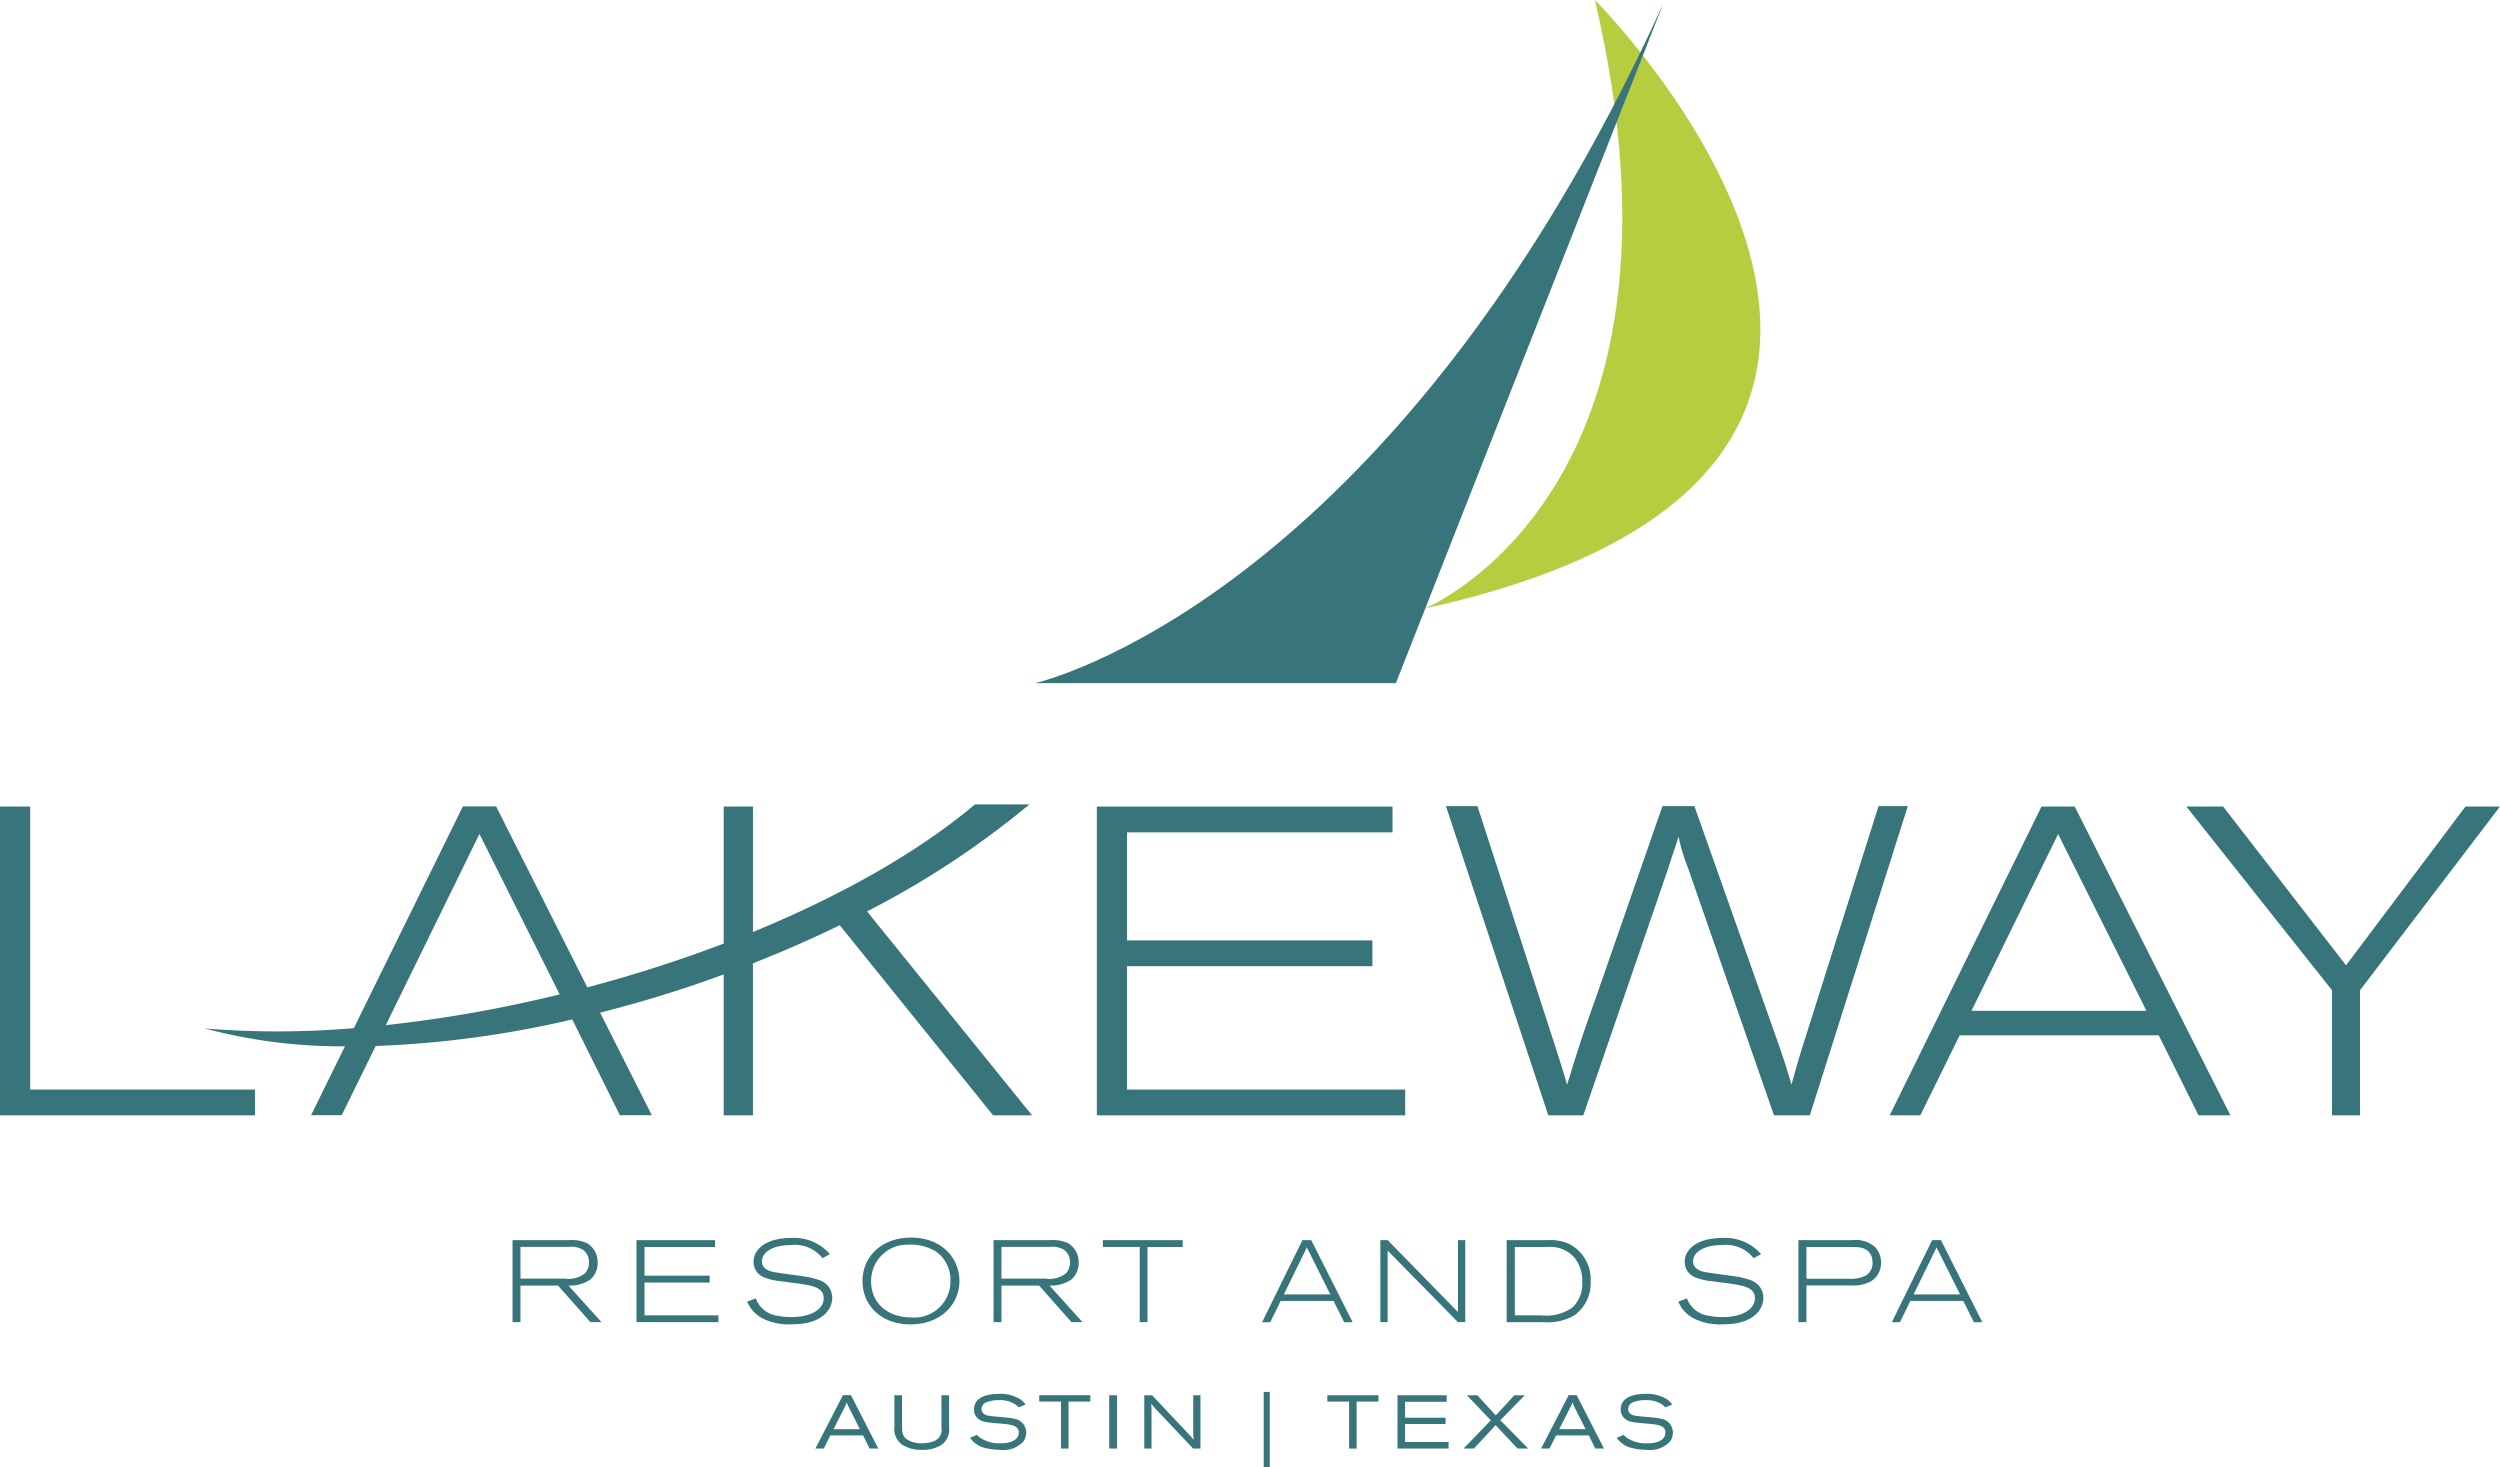 <svg id="Logo-color" xmlns="http://www.w3.org/2000/svg" xmlns:xlink="http://www.w3.org/1999/xlink" width="239.344" height="140.485" viewBox="0 0 239.344 140.485">
  <defs>
    <clipPath id="clip-path">
      <rect id="Rectangle_696" data-name="Rectangle 696" width="239.344" height="140.485"/>
    </clipPath>
  </defs>
  <g id="Group_3668" data-name="Group 3668" transform="translate(0 0)" clip-path="url(#clip-path)">
    <path id="Path_209" data-name="Path 209" d="M49.715,107.148a3.526,3.526,0,0,1,1.724.3,2.1,2.1,0,0,1,.991,1.846,2.055,2.055,0,0,1-.757,1.669,3.515,3.515,0,0,1-2.037.535L52.8,115H51.739l-3.1-3.5H45.042V115h-.757v-7.854Zm-4.673,3.682h4.216a2.555,2.555,0,0,0,1.97-.512,1.589,1.589,0,0,0,.377-1.057,1.441,1.441,0,0,0-.533-1.157,2.074,2.074,0,0,0-1.335-.311H45.042Z" transform="translate(4.786 11.58)" fill="#38757a"/>
    <path id="Path_210" data-name="Path 210" d="M54.992,107.148h7.521v.656H55.76v2.748H62v.657H55.76v3.137h7.075V115H54.992Z" transform="translate(5.943 11.58)" fill="#38757a"/>
    <path id="Path_211" data-name="Path 211" d="M65.377,112.742A2.575,2.575,0,0,0,67.5,114.41a6.331,6.331,0,0,0,1.3.123c1.836,0,3.082-.724,3.082-1.8,0-1.012-.99-1.223-2.68-1.446-.49-.055-.98-.122-1.457-.189a5.794,5.794,0,0,1-1.6-.378,1.58,1.58,0,0,1-.978-1.479c0-1.179,1.146-2.28,3.616-2.28a4.507,4.507,0,0,1,3.693,1.546l-.711.39a3.361,3.361,0,0,0-3.037-1.258c-1.669,0-2.759.646-2.759,1.569,0,.667.634.912,1.124,1.013.378.078,2.258.322,2.693.389a7.856,7.856,0,0,1,1.757.412,1.788,1.788,0,0,1,1.157,1.668,2.129,2.129,0,0,1-.345,1.135c-.378.58-1.3,1.4-3.483,1.4a5.58,5.58,0,0,1-2.758-.522,3.175,3.175,0,0,1-1.558-1.647Z" transform="translate(6.977 11.56)" fill="#38757a"/>
    <path id="Path_212" data-name="Path 212" d="M83.8,111.077c0,2.269-1.814,4.161-4.695,4.161-2.748,0-4.584-1.768-4.584-4.15,0-2.314,1.8-4.161,4.662-4.161,3.115.023,4.617,2.136,4.617,4.15m-8.456.045c0,2.157,1.669,3.448,3.827,3.448a3.465,3.465,0,0,0,3.771-3.538,3.3,3.3,0,0,0-1.378-2.758,4.538,4.538,0,0,0-2.626-.668,3.468,3.468,0,0,0-3.593,3.516" transform="translate(8.054 11.556)" fill="#38757a"/>
    <path id="Path_213" data-name="Path 213" d="M91.276,107.148a3.528,3.528,0,0,1,1.724.3,2.1,2.1,0,0,1,.99,1.846,2.052,2.052,0,0,1-.757,1.669,3.512,3.512,0,0,1-2.036.535l3.16,3.5H93.3l-3.1-3.5H86.6V115h-.757v-7.854ZM86.6,110.83h4.216a2.552,2.552,0,0,0,1.969-.512,1.585,1.585,0,0,0,.378-1.057,1.441,1.441,0,0,0-.534-1.157,2.072,2.072,0,0,0-1.335-.311H86.6Z" transform="translate(9.278 11.58)" fill="#38757a"/>
    <path id="Path_214" data-name="Path 214" d="M95.288,107.148h7.642v.656H99.56V115h-.745v-7.2H95.288Z" transform="translate(10.299 11.58)" fill="#38757a"/>
    <path id="Path_215" data-name="Path 215" d="M113.751,107.148l3.96,7.854H116.9l-1.013-2.036h-5.063l-1,2.036h-.778l3.859-7.854Zm-.422.7-2.2,4.494h4.449Z" transform="translate(11.785 11.58)" fill="#38757a"/>
    <path id="Path_216" data-name="Path 216" d="M127.391,107.148V115h-.7l-6.73-6.852V115h-.7v-7.854h.7l6.73,6.886v-6.886Z" transform="translate(12.889 11.58)" fill="#38757a"/>
    <path id="Path_217" data-name="Path 217" d="M130.176,107.148H134.1a4.389,4.389,0,0,1,2.091.378,3.828,3.828,0,0,1,2.026,3.571,3.784,3.784,0,0,1-1.591,3.271,5.129,5.129,0,0,1-2.893.634h-3.56Zm.78,7.2h2.5a4.334,4.334,0,0,0,3.038-.768,3.177,3.177,0,0,0,.922-2.437,3.669,3.669,0,0,0-.69-2.247,3.056,3.056,0,0,0-2.613-1.09h-3.159Z" transform="translate(14.069 11.58)" fill="#38757a"/>
    <path id="Path_218" data-name="Path 218" d="M145.831,112.742a2.57,2.57,0,0,0,2.124,1.668,6.324,6.324,0,0,0,1.3.123c1.835,0,3.082-.724,3.082-1.8,0-1.012-.991-1.223-2.682-1.446-.49-.055-.98-.122-1.457-.189a5.776,5.776,0,0,1-1.6-.378,1.58,1.58,0,0,1-.978-1.479c0-1.179,1.146-2.28,3.615-2.28a4.507,4.507,0,0,1,3.693,1.546l-.711.39a3.361,3.361,0,0,0-3.037-1.258c-1.668,0-2.759.646-2.759,1.569,0,.667.635.912,1.124,1.013.379.078,2.259.322,2.694.389a7.871,7.871,0,0,1,1.757.412,1.787,1.787,0,0,1,1.156,1.668,2.129,2.129,0,0,1-.345,1.135c-.379.58-1.3,1.4-3.483,1.4a5.586,5.586,0,0,1-2.758-.522,3.172,3.172,0,0,1-1.557-1.647Z" transform="translate(15.672 11.56)" fill="#38757a"/>
    <path id="Path_219" data-name="Path 219" d="M155.383,107.148h5.161a2.8,2.8,0,0,1,2.181.667,2.127,2.127,0,0,1,.567,1.479,2.035,2.035,0,0,1-1.013,1.825,3.67,3.67,0,0,1-1.868.367h-4.261V115h-.768Zm.768,3.693h3.993a3.314,3.314,0,0,0,1.647-.278,1.376,1.376,0,0,0,.689-1.257,1.87,1.87,0,0,0-.112-.645c-.267-.646-.844-.858-1.746-.858h-4.471Z" transform="translate(16.793 11.58)" fill="#38757a"/>
    <path id="Path_220" data-name="Path 220" d="M168.157,107.148l3.96,7.854h-.811l-1.013-2.036H165.23l-1,2.036h-.778l3.859-7.854Zm-.422.7-2.2,4.494h4.449Z" transform="translate(17.666 11.58)" fill="#38757a"/>
    <path id="Path_221" data-name="Path 221" d="M73.088,120.541h.766l2.616,5.109h-.832l-.621-1.257H71.881l-.621,1.257h-.81Zm.542,1.114c-.037-.086-.08-.174-.115-.26a1.79,1.79,0,0,1-.059-.2c-.021.065-.043.137-.072.209-.035.094-.08.181-.123.275L72.185,123.8h2.521Z" transform="translate(7.614 13.028)" fill="#38757a"/>
    <path id="Path_222" data-name="Path 222" d="M78.01,120.548v3.027c.008.593.065.94.506,1.221a2.417,2.417,0,0,0,1.4.347,3.025,3.025,0,0,0,1.207-.224,1.147,1.147,0,0,0,.657-1.25v-3.121h.73v3.064a1.778,1.778,0,0,1-.78,1.72,3.274,3.274,0,0,1-1.822.441,3.24,3.24,0,0,1-1.886-.492,1.827,1.827,0,0,1-.745-1.734v-3Z" transform="translate(8.352 13.029)" fill="#38757a"/>
    <path id="Path_223" data-name="Path 223" d="M84.479,124.355a1.492,1.492,0,0,0,.355.31,3.313,3.313,0,0,0,1.908.5c1.12,0,1.734-.412,1.734-1.033,0-.709-.8-.773-1.814-.861-1.28-.107-1.721-.144-2.11-.5a1.106,1.106,0,0,1-.362-.853c0-1.453,1.924-1.488,2.392-1.488a3.6,3.6,0,0,1,2.03.512,1.826,1.826,0,0,1,.514.514l-.657.267a2.1,2.1,0,0,0-.3-.267,2.668,2.668,0,0,0-1.576-.427,3.137,3.137,0,0,0-1.229.208.713.713,0,0,0-.454.644.574.574,0,0,0,.152.391c.173.2.44.246.917.3.462.051.917.08,1.381.131a5.017,5.017,0,0,1,.657.1,1.34,1.34,0,0,1,1.17,1.322,1.46,1.46,0,0,1-.259.853,2.614,2.614,0,0,1-2.241.81,5.848,5.848,0,0,1-1.315-.153,2.419,2.419,0,0,1-1.561-1Z" transform="translate(9.058 13.016)" fill="#38757a"/>
    <path id="Path_224" data-name="Path 224" d="M89.79,120.548h4.893v.606H92.594v4.5h-.724v-4.5H89.79Z" transform="translate(9.704 13.029)" fill="#38757a"/>
    <rect id="Rectangle_694" data-name="Rectangle 694" width="0.745" height="5.102" transform="translate(106.193 133.577)" fill="#38757a"/>
    <path id="Path_225" data-name="Path 225" d="M99.613,120.548l3.439,3.649a7.746,7.746,0,0,1,.542.622,7.37,7.37,0,0,1-.043-.751v-3.519h.694v5.1h-.708l-3.613-3.823c-.188-.209-.245-.283-.4-.47a8.169,8.169,0,0,1,.035.882v3.411h-.694v-5.1Z" transform="translate(10.685 13.029)" fill="#38757a"/>
    <rect id="Rectangle_695" data-name="Rectangle 695" width="0.578" height="7.227" transform="translate(120.986 133.259)" fill="#38757a"/>
    <path id="Path_226" data-name="Path 226" d="M114.682,120.548h4.892v.606h-2.089v4.5h-.722v-4.5h-2.081Z" transform="translate(12.395 13.029)" fill="#38757a"/>
    <path id="Path_227" data-name="Path 227" d="M120.742,120.548h4.712v.628h-3.99V122.7h3.881v.6h-3.881v1.721h4.171v.628h-4.892Z" transform="translate(13.05 13.029)" fill="#38757a"/>
    <path id="Path_228" data-name="Path 228" d="M127.769,120.548l1.763,1.929,1.785-1.929h.991l-2.336,2.392,2.667,2.709h-1.018l-2.1-2.233-2.081,2.233h-.99l2.608-2.7-2.29-2.4Z" transform="translate(13.667 13.029)" fill="#38757a"/>
    <path id="Path_229" data-name="Path 229" d="M135.789,120.541h.766l2.616,5.109h-.832l-.62-1.257h-3.137l-.622,1.257h-.809Zm.542,1.114c-.037-.086-.08-.174-.115-.26a1.562,1.562,0,0,1-.058-.2c-.023.065-.044.137-.074.209-.035.094-.079.181-.122.275l-1.077,2.118h2.523Z" transform="translate(14.391 13.028)" fill="#38757a"/>
    <path id="Path_230" data-name="Path 230" d="M140.351,124.355a1.529,1.529,0,0,0,.354.31,3.321,3.321,0,0,0,1.909.5c1.12,0,1.733-.412,1.733-1.033,0-.709-.8-.773-1.813-.861-1.28-.107-1.721-.144-2.111-.5a1.108,1.108,0,0,1-.361-.853c0-1.453,1.924-1.488,2.391-1.488a3.6,3.6,0,0,1,2.031.512,1.841,1.841,0,0,1,.514.514l-.657.267a2.164,2.164,0,0,0-.3-.267,2.67,2.67,0,0,0-1.576-.427,3.121,3.121,0,0,0-1.228.208.711.711,0,0,0-.455.644.573.573,0,0,0,.151.391c.174.2.441.246.917.3s.919.08,1.382.131a5.017,5.017,0,0,1,.657.1,1.34,1.34,0,0,1,1.17,1.322,1.46,1.46,0,0,1-.259.853,2.616,2.616,0,0,1-2.241.81,5.841,5.841,0,0,1-1.315-.153,2.415,2.415,0,0,1-1.561-1Z" transform="translate(15.097 13.016)" fill="#38757a"/>
    <path id="Path_231" data-name="Path 231" d="M2.889,69.686H0V99.249H24.412v-2.47H2.889Z" transform="translate(0 7.531)" fill="#38757a"/>
    <path id="Path_232" data-name="Path 232" d="M97.655,84.97h23.492V82.5H97.655V72.156h25.418v-2.47H94.766V99.25h29.523V96.779H97.655Z" transform="translate(10.242 7.532)" fill="#38757a"/>
    <path id="Path_233" data-name="Path 233" d="M166.345,69.648l-6.827,21.608c-.753,2.346-.921,2.932-1.507,5.067-.5-1.718-.753-2.471-1.214-3.811l-8.081-22.864h-3.058L139.209,88.2c-1.131,3.184-1.423,4.02-2.679,8.124-.419-1.466-.8-2.6-1.047-3.392l-7.537-23.283h-3.016l9.8,29.606h3.349L146.2,75.636c.461-1.465.544-1.632,1.005-3.056a16.672,16.672,0,0,0,.879,2.931l8.25,23.743h3.434l9.38-29.606Z" transform="translate(13.502 7.527)" fill="#38757a"/>
    <path id="Path_234" data-name="Path 234" d="M177.8,69.686,163.269,99.25h2.93l3.77-7.662h19.055l3.81,7.662h3.057L180.983,69.686Zm-6.7,19.555,8.292-16.918,8.459,16.918Z" transform="translate(17.646 7.532)" fill="#38757a"/>
    <path id="Path_235" data-name="Path 235" d="M215.62,69.686l-11.432,15.2-11.767-15.2H188.9l13.944,17.587V99.249h2.68V87.273l13.4-17.587Z" transform="translate(20.416 7.531)" fill="#38757a"/>
    <path id="Path_236" data-name="Path 236" d="M96.64,69.5H91.426c-5.206,4.39-12.531,8.634-21.254,12.215V69.705h-2.8V82.824a131.436,131.436,0,0,1-13.054,4.19l-8.734-17.32H42.4L31.962,90.924a86.757,86.757,0,0,1-14.265.029,51.065,51.065,0,0,0,13.411,1.71l-3.241,6.594H30.8l3.258-6.627a98.055,98.055,0,0,0,18.811-2.542l.754,1.507,3.811,7.662h3.055l-4.949-9.818c2.853-.727,5.746-1.566,8.665-2.545,1.069-.358,2.122-.732,3.166-1.115v13.49h2.8V84.713c2.889-1.138,5.669-2.358,8.311-3.647l14.679,18.2h3.728L81.095,79.745A84.5,84.5,0,0,0,96.64,69.5M35.7,89.248,43.988,72.33l7.68,15.36a127.407,127.407,0,0,1-16.64,2.944Z" transform="translate(1.913 7.511)" fill="#38757a"/>
    <path id="Path_237" data-name="Path 237" d="M139.386,0s44.8,44.8-16.28,58.253c0,0,27.31-11.166,16.28-58.253" transform="translate(13.305 0)" fill="#b5cd3f"/>
    <path id="Path_238" data-name="Path 238" d="M149.572.316l-25.6,65.05H89.44s33.978-7.6,60.132-65.05" transform="translate(9.667 0.034)" fill="#38757a"/>
  </g>
</svg>
